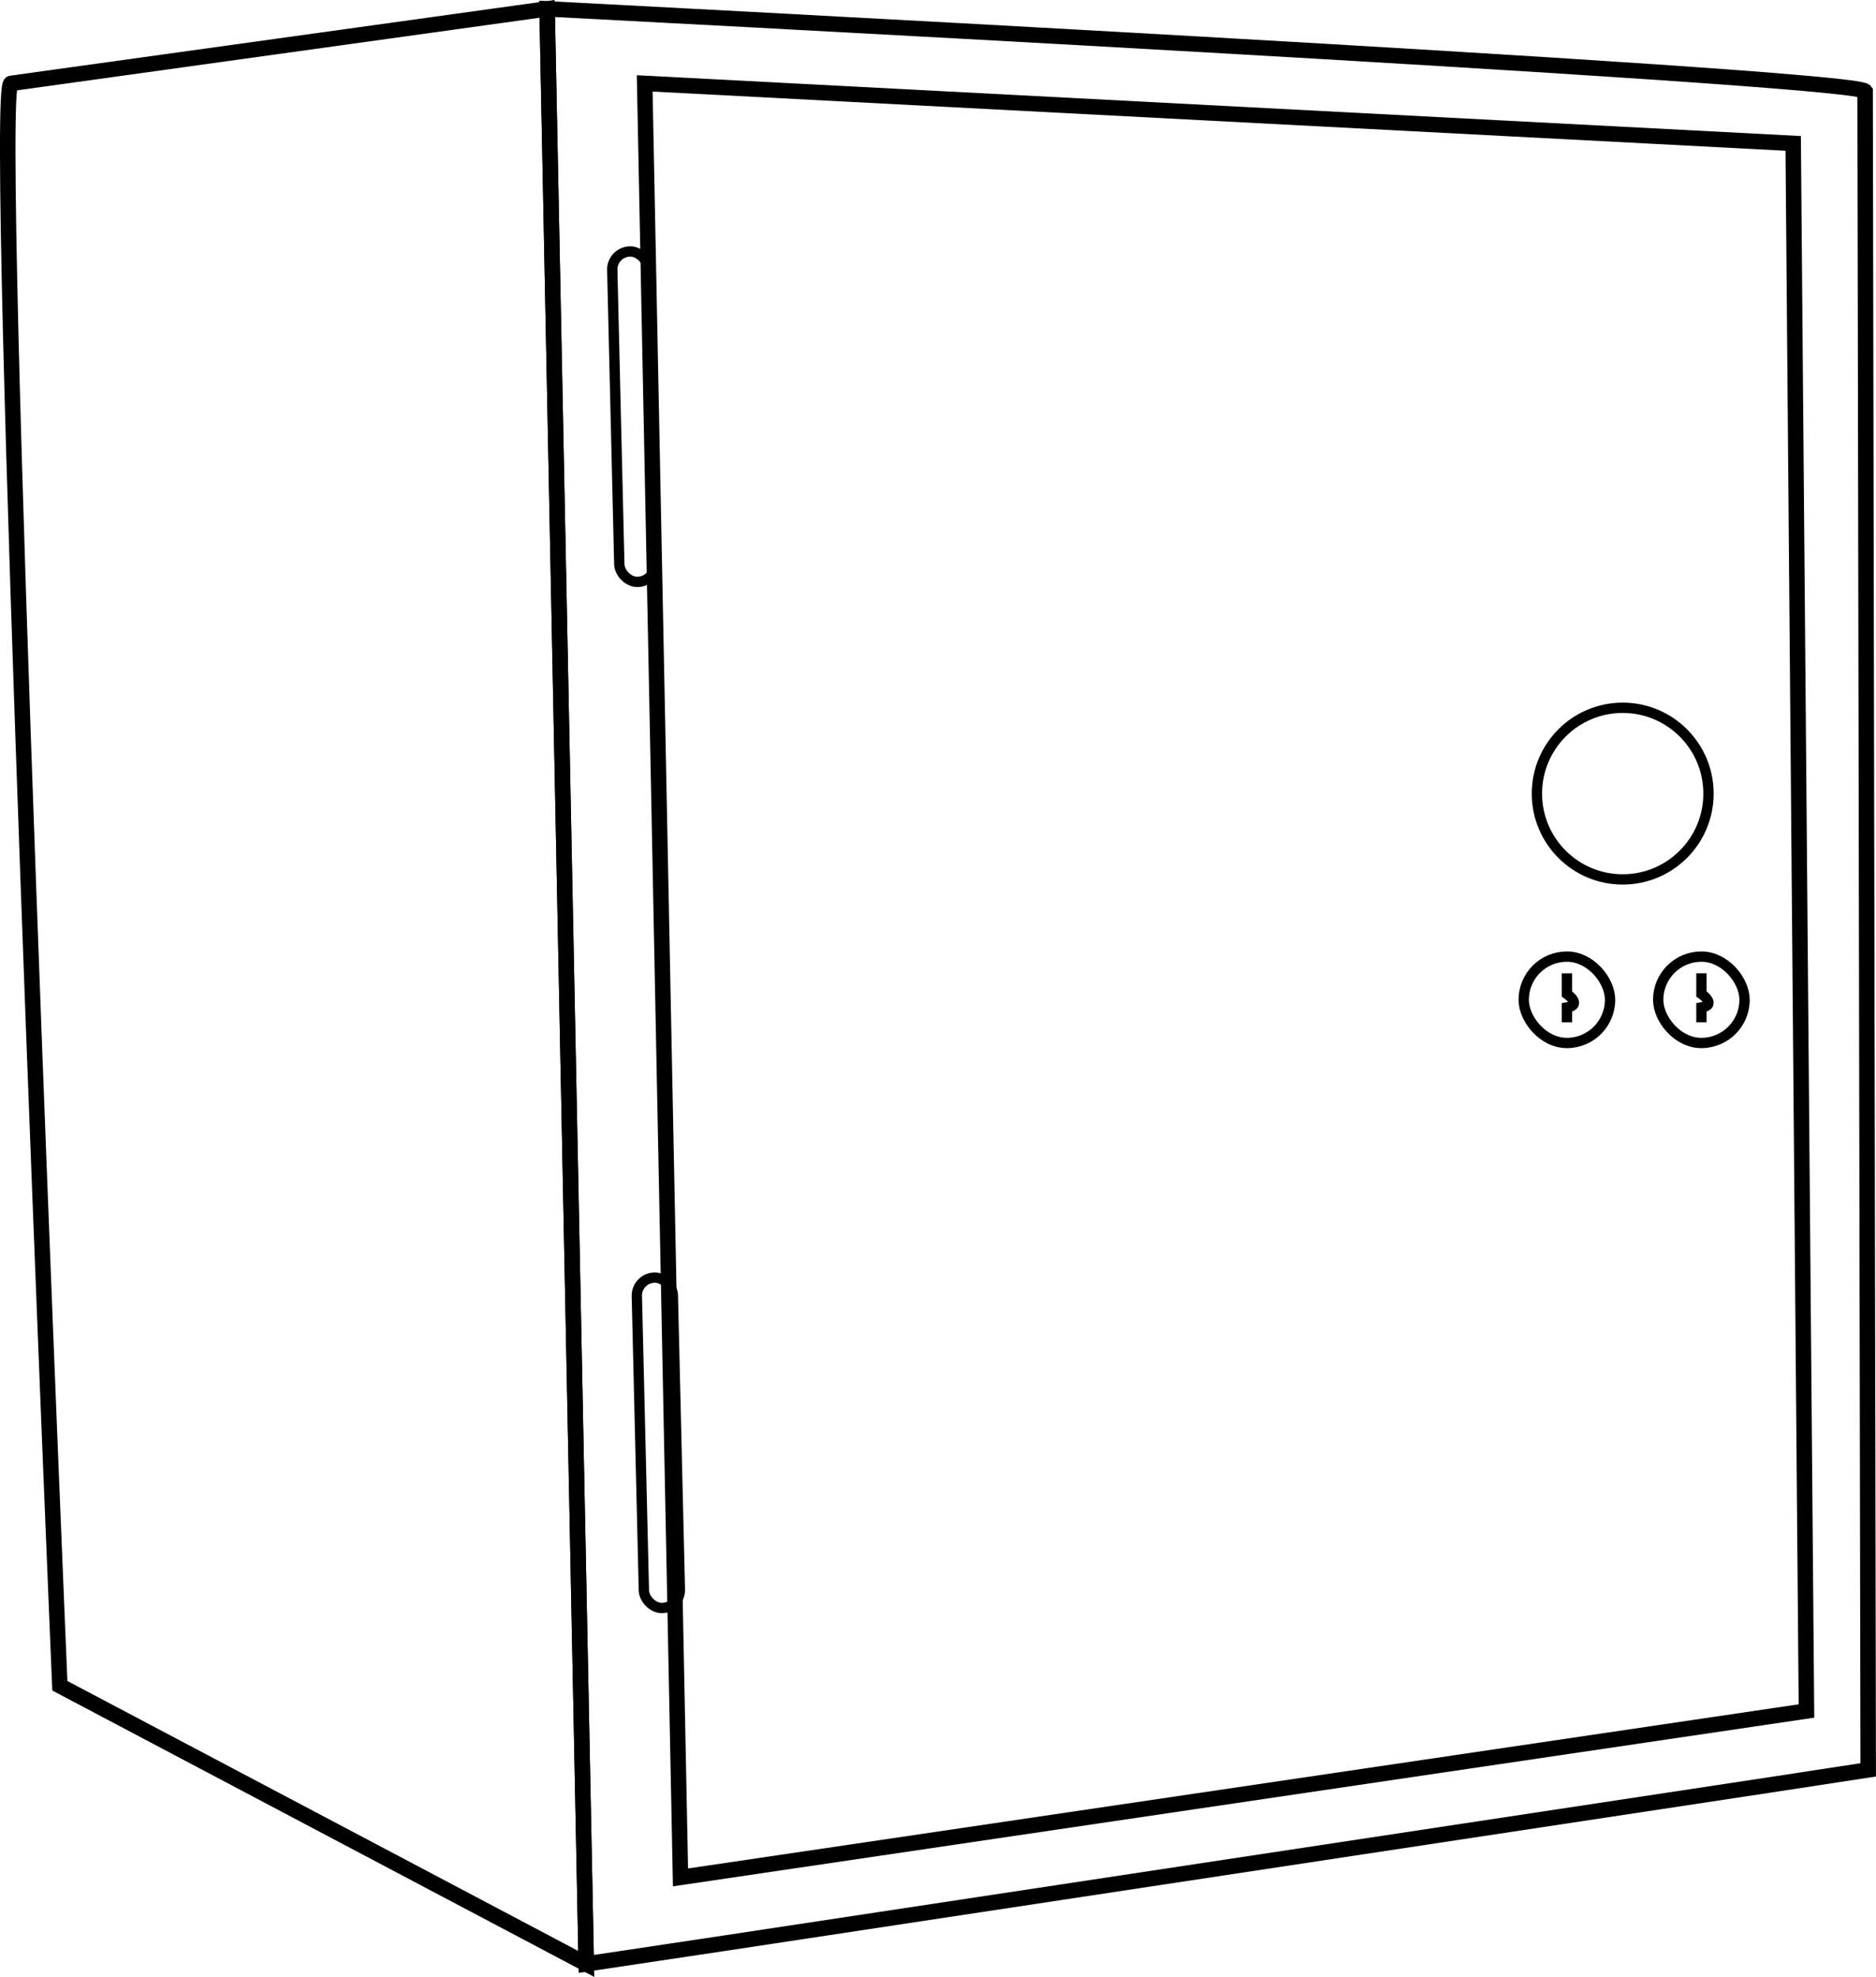 <?xml version="1.0" encoding="UTF-8"?> <svg xmlns="http://www.w3.org/2000/svg" viewBox="0 0 363.65 383.13"><defs><style>.cls-1,.cls-2{fill:none;stroke:#000;stroke-miterlimit:10;}.cls-1{stroke-width:3px;}.cls-2{stroke-width:2px;}</style></defs><title>smallestnew_1</title><g id="Layer_2" data-name="Layer 2"><g id="Layer_1-2" data-name="Layer 1"><path class="cls-1" d="M113.64,380.61,11.6,326.7S-1.51,16.38,2.14,16.16L106.05,1.72Z"></path><path class="cls-1" d="M106.05,1.72l7.59,378.89,26.68-4,202.47-30.65L362.14,343l-.6-325.32C359.34,14.76,106.05,1.72,106.05,1.72Z"></path><polygon class="cls-1" points="131.91 363.84 124.97 16.16 347.6 27.79 350.17 331.59 131.91 363.84"></polygon><rect class="cls-2" x="295.36" y="185.39" width="16.74" height="16.74" rx="8.37" ry="8.37"></rect><rect class="cls-2" x="321.43" y="185.39" width="16.74" height="16.74" rx="8.37" ry="8.37"></rect><path class="cls-2" d="M303.74,188.63v4s3.09,2.12,0,2.62v2.88"></path><path class="cls-2" d="M329.81,188.62v4s3.09,2.13,0,2.63v2.87"></path><circle class="cls-2" cx="314.55" cy="153.8" r="16.63"></circle><rect class="cls-2" x="119.37" y="48.72" width="6.98" height="64.05" rx="3.49" ry="3.49" transform="translate(-1.9 2.97) rotate(-1.37)"></rect><rect class="cls-2" x="124.14" y="247.58" width="6.98" height="64.05" rx="3.49" ry="3.49" transform="translate(-6.66 3.14) rotate(-1.37)"></rect></g></g></svg> 